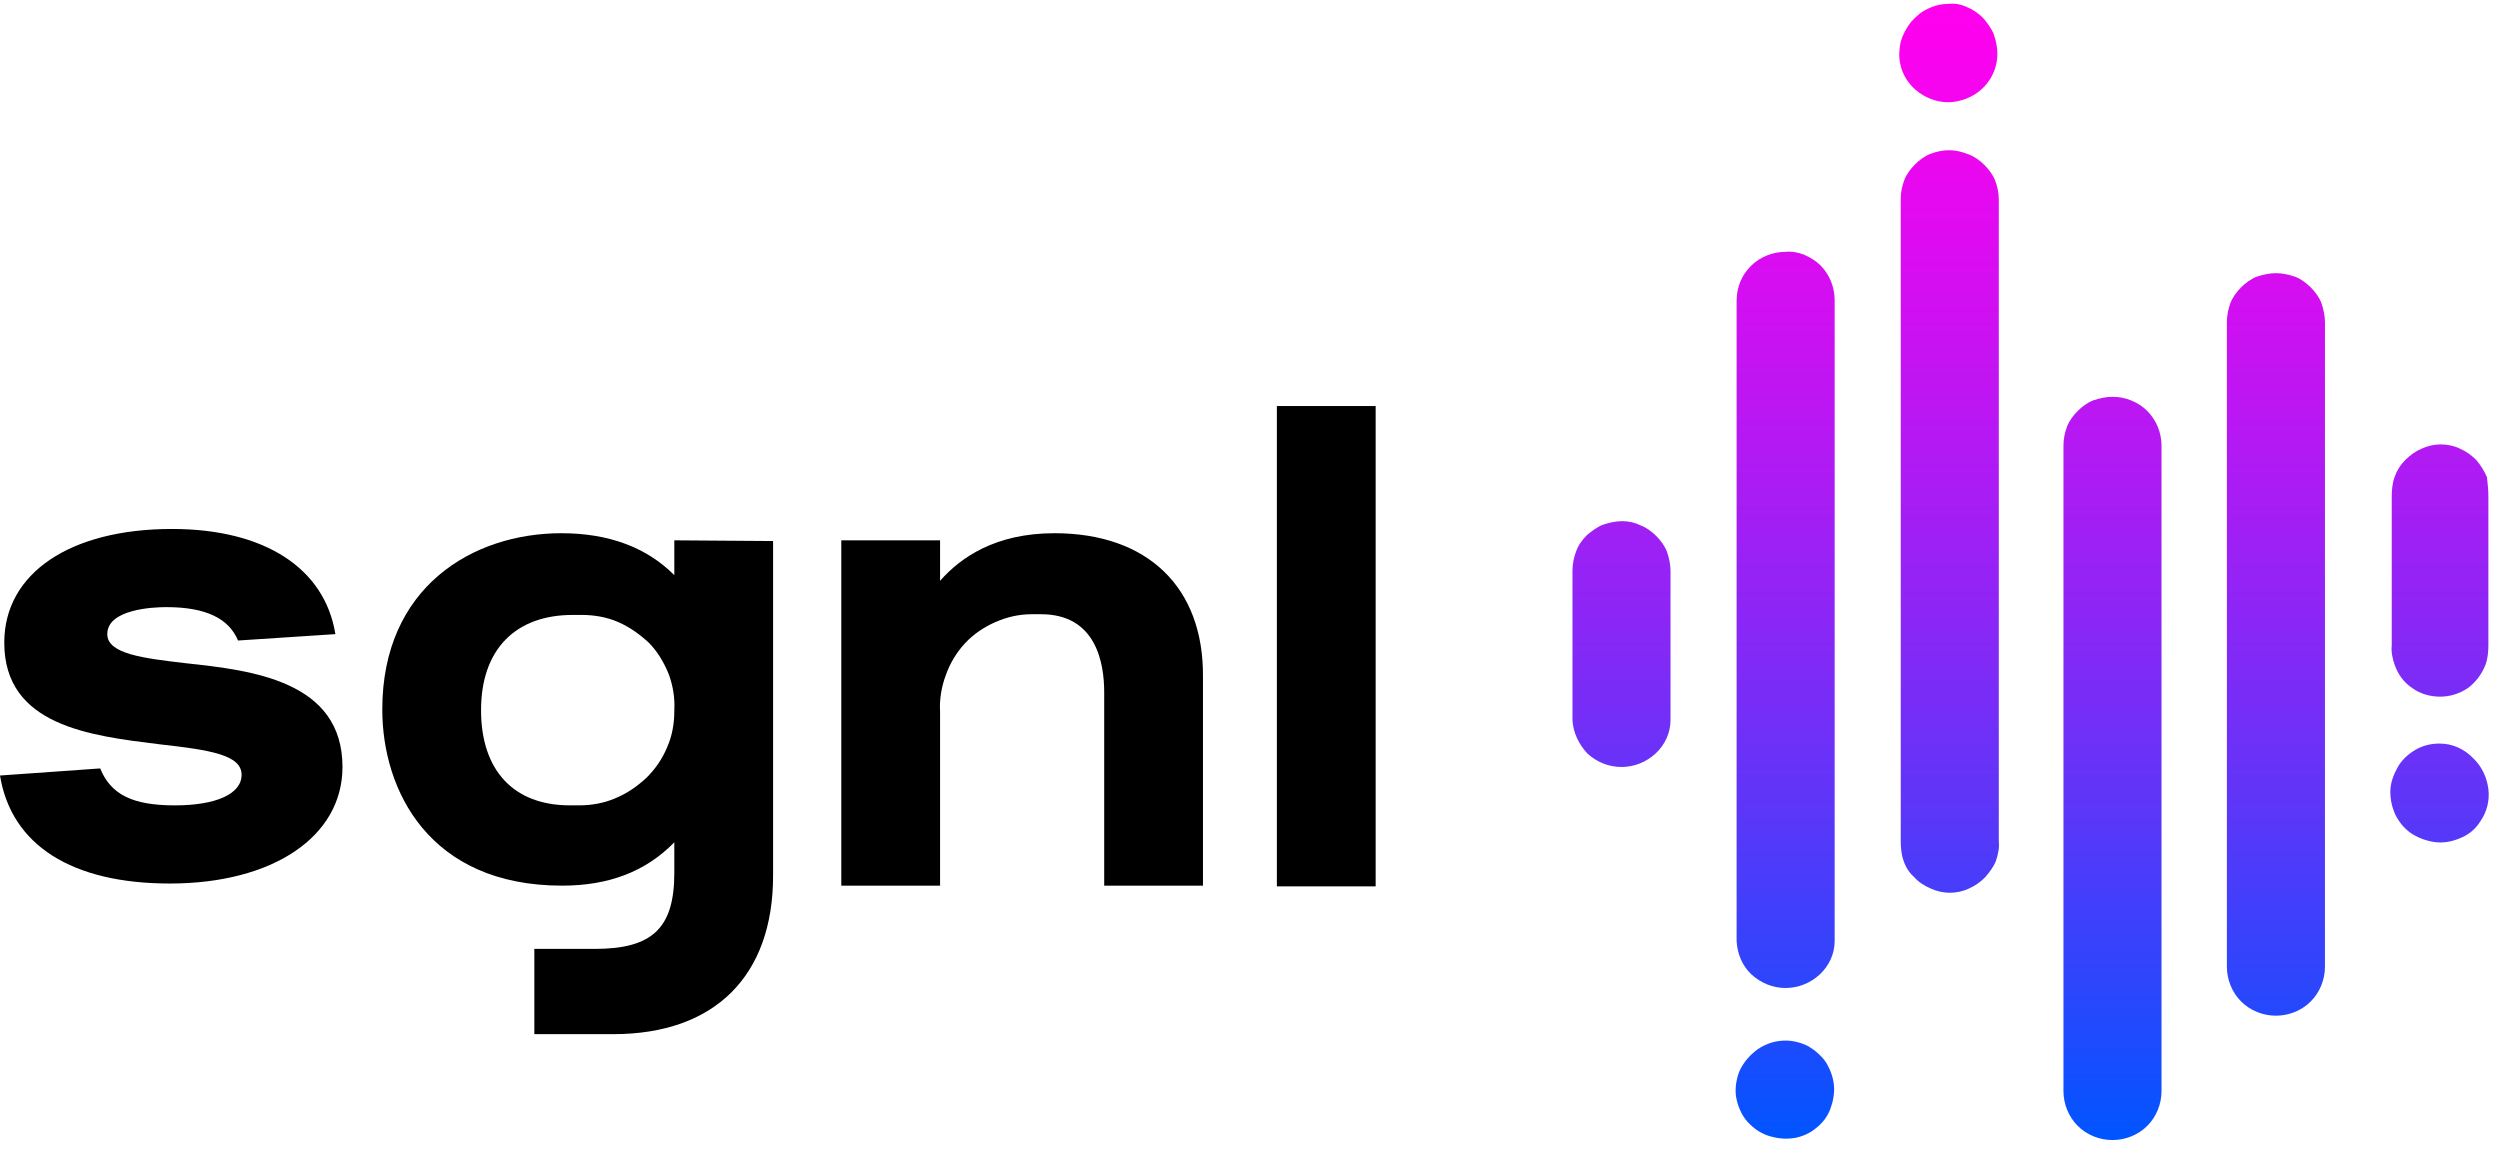 <svg width="154" height="71" viewBox="0 0 154 71" fill="none" xmlns="http://www.w3.org/2000/svg">
<path d="M41.538 33.284V35.429C39.831 33.722 37.511 32.846 34.579 32.846C29.107 32.846 23.549 36.173 23.549 43.701C23.549 48.691 26.437 54.556 34.623 54.556C37.511 54.556 39.787 53.681 41.538 51.886V53.768C41.538 57.182 40.181 58.452 36.636 58.452H32.915V63.704H37.774C44.033 63.704 47.622 60.115 47.622 53.944V33.328L41.538 33.284ZM39.831 47.903C39.262 48.428 38.649 48.866 37.905 49.172C37.205 49.479 36.417 49.61 35.673 49.61H35.104C31.646 49.61 29.633 47.465 29.633 43.745C29.633 40.025 31.734 37.88 35.279 37.88H35.848C36.592 37.88 37.38 38.011 38.08 38.318C38.781 38.624 39.394 39.062 39.962 39.587C40.488 40.112 40.882 40.769 41.188 41.513C41.451 42.213 41.582 43.001 41.538 43.745V43.789C41.538 44.577 41.407 45.321 41.1 46.021C40.794 46.765 40.356 47.378 39.831 47.903Z" fill="black"/>
<path d="M64.955 32.846C61.322 32.846 59.178 34.334 57.908 35.779V33.284H51.824V54.556H57.908V43.833C57.864 43.089 57.996 42.301 58.258 41.6C58.521 40.856 58.915 40.2 59.44 39.631C59.965 39.062 60.622 38.624 61.322 38.318C62.023 38.011 62.767 37.836 63.555 37.836H64.124C67.538 37.836 68.019 40.856 68.019 42.651V54.556H74.103V41.688C74.147 36.173 70.689 32.846 64.955 32.846Z" fill="black"/>
<path d="M84.74 25.012H78.655V54.6H84.74V25.012Z" fill="black"/>
<path d="M11.468 40.857C8.842 40.55 6.609 40.288 6.609 39.062C6.609 37.53 9.411 37.399 10.242 37.399C12.693 37.399 14.094 38.099 14.663 39.456L20.66 39.062C20.003 34.991 16.283 32.584 10.592 32.584C4.333 32.584 0.263 35.298 0.263 39.587C0.263 44.708 5.559 45.321 9.805 45.846C12.956 46.197 14.882 46.503 14.882 47.728C14.882 48.91 13.306 49.611 10.768 49.611C8.185 49.611 6.828 48.954 6.172 47.335L0 47.772C0.7 52.062 4.421 54.425 10.461 54.425C16.808 54.425 21.097 51.537 21.097 47.247C21.097 41.951 15.539 41.294 11.468 40.857Z" fill="black"/>
<path d="M99.928 32.103C99.534 32.103 99.14 32.19 98.746 32.321C98.396 32.453 98.046 32.715 97.739 32.978C97.477 33.241 97.214 33.591 97.083 33.985C96.951 34.335 96.864 34.729 96.864 35.166V44.358C96.908 45.146 97.258 45.846 97.783 46.416C98.352 46.941 99.096 47.247 99.884 47.247C100.672 47.247 101.416 46.941 101.985 46.416C102.554 45.89 102.904 45.146 102.904 44.358V35.166C102.904 34.773 102.817 34.379 102.685 33.985C102.554 33.635 102.291 33.284 102.029 33.022C101.766 32.759 101.416 32.496 101.066 32.365C100.716 32.19 100.322 32.103 99.928 32.103ZM109.995 15.514C109.207 15.514 108.419 15.82 107.85 16.389C107.281 16.958 106.975 17.702 106.975 18.534V57.971C107.019 58.759 107.325 59.503 107.894 60.028C108.463 60.553 109.207 60.86 109.995 60.86C110.783 60.86 111.527 60.553 112.096 60.028C112.665 59.503 113.015 58.759 113.015 57.971V18.49C113.015 17.702 112.709 16.914 112.14 16.345C111.877 16.083 111.527 15.864 111.133 15.689C110.783 15.557 110.389 15.47 109.995 15.514ZM109.995 64.099C109.382 64.099 108.813 64.274 108.288 64.624C107.806 64.974 107.413 65.412 107.15 65.981C106.931 66.55 106.844 67.163 106.975 67.732C107.106 68.301 107.369 68.87 107.806 69.264C108.157 69.614 108.594 69.876 109.076 70.008C109.557 70.139 110.039 70.183 110.564 70.095C111.045 70.008 111.527 69.789 111.877 69.483C112.271 69.176 112.577 68.782 112.753 68.301C112.928 67.819 113.015 67.338 112.971 66.856C112.928 66.375 112.753 65.893 112.49 65.456C112.227 65.062 111.833 64.712 111.396 64.449C110.958 64.23 110.476 64.099 109.995 64.099ZM120.062 9.254C119.668 9.254 119.274 9.342 118.924 9.473C118.574 9.605 118.224 9.867 117.961 10.13C117.699 10.392 117.436 10.743 117.305 11.093C117.173 11.443 117.086 11.837 117.086 12.231V51.843C117.086 52.237 117.13 52.675 117.261 53.025C117.392 53.419 117.611 53.769 117.917 54.032C118.18 54.338 118.53 54.557 118.924 54.732C119.318 54.907 119.712 54.995 120.106 54.995C120.5 54.995 120.938 54.907 121.288 54.732C121.682 54.557 121.988 54.338 122.294 54.032C122.557 53.725 122.82 53.375 122.951 53.025C123.082 52.631 123.17 52.237 123.126 51.843V12.275C123.126 11.881 123.039 11.487 122.907 11.136C122.776 10.786 122.513 10.436 122.251 10.174C121.988 9.911 121.638 9.648 121.288 9.517C120.85 9.342 120.456 9.254 120.062 9.254ZM120.062 0.238C119.624 0.238 119.187 0.325 118.749 0.544C118.355 0.719 118.005 1.026 117.699 1.376C117.436 1.726 117.217 2.12 117.086 2.558C116.998 2.995 116.954 3.433 117.042 3.871C117.173 4.615 117.611 5.271 118.224 5.709C118.837 6.147 119.581 6.366 120.325 6.278C121.069 6.19 121.769 5.84 122.251 5.315C122.776 4.746 123.039 4.046 123.039 3.302C123.039 2.908 122.951 2.514 122.82 2.12C122.688 1.77 122.426 1.42 122.163 1.113C121.901 0.851 121.55 0.588 121.2 0.457C120.85 0.281 120.456 0.194 120.062 0.238ZM130.129 24.443C129.735 24.443 129.342 24.53 128.948 24.662C128.597 24.793 128.247 25.055 127.985 25.318C127.722 25.581 127.459 25.931 127.328 26.281C127.197 26.631 127.109 27.025 127.109 27.463V67.206C127.109 67.994 127.416 68.782 127.985 69.351C128.554 69.92 129.342 70.227 130.129 70.227C130.917 70.227 131.705 69.92 132.274 69.351C132.843 68.782 133.15 67.994 133.15 67.206V27.463C133.15 26.675 132.843 25.887 132.274 25.318C131.705 24.749 130.917 24.443 130.129 24.443ZM140.197 16.827C139.803 16.827 139.409 16.914 139.015 17.046C138.665 17.177 138.314 17.439 138.052 17.702C137.789 17.965 137.527 18.315 137.395 18.665C137.264 19.015 137.176 19.409 137.176 19.847V59.547C137.176 60.334 137.483 61.122 138.052 61.691C138.621 62.26 139.409 62.567 140.197 62.567C140.984 62.567 141.772 62.26 142.341 61.691C142.91 61.122 143.217 60.334 143.217 59.547V19.847C143.217 19.453 143.129 19.059 142.998 18.665C142.867 18.315 142.604 17.965 142.341 17.702C142.079 17.439 141.729 17.177 141.378 17.046C140.984 16.914 140.59 16.827 140.197 16.827ZM153.284 30.571V39.762C153.284 40.156 153.24 40.594 153.109 40.944C152.89 41.513 152.496 42.038 152.015 42.389C151.489 42.739 150.92 42.914 150.308 42.914C149.695 42.914 149.082 42.739 148.6 42.389C148.075 42.038 147.725 41.557 147.506 40.944C147.375 40.55 147.287 40.156 147.331 39.762V30.571C147.331 30.177 147.375 29.739 147.506 29.389C147.638 28.995 147.856 28.645 148.163 28.338C148.469 28.032 148.776 27.813 149.169 27.638C149.563 27.463 149.957 27.375 150.351 27.375C150.745 27.375 151.183 27.463 151.533 27.638C151.927 27.813 152.233 28.032 152.54 28.338C152.802 28.645 153.021 28.995 153.196 29.389C153.24 29.783 153.284 30.177 153.284 30.571ZM150.264 45.803C149.739 45.803 149.213 45.934 148.776 46.197C148.338 46.459 147.944 46.809 147.681 47.291C147.419 47.772 147.244 48.254 147.244 48.779C147.244 49.304 147.375 49.83 147.594 50.267C147.856 50.749 148.207 51.143 148.644 51.405C149.082 51.668 149.607 51.843 150.132 51.887C150.658 51.931 151.183 51.799 151.664 51.58C152.146 51.361 152.54 51.011 152.802 50.574C153.196 50.005 153.371 49.304 153.284 48.604C153.196 47.904 152.89 47.247 152.409 46.766C151.796 46.109 151.052 45.803 150.264 45.803Z" fill="url(#paint0_linear_672_1341)"/>
<defs>
<linearGradient id="paint0_linear_672_1341" x1="125.082" y1="0.194" x2="125.082" y2="70.227" gradientUnits="userSpaceOnUse">
<stop stop-color="#FF00EE"/>
<stop offset="0.09" stop-color="#F404EF"/>
<stop offset="0.24" stop-color="#D70DF1"/>
<stop offset="0.44" stop-color="#A71DF4"/>
<stop offset="0.68" stop-color="#6533F8"/>
<stop offset="0.95" stop-color="#114FFE"/>
<stop offset="1" stop-color="#0055FF"/>
</linearGradient>
</defs>
</svg>
